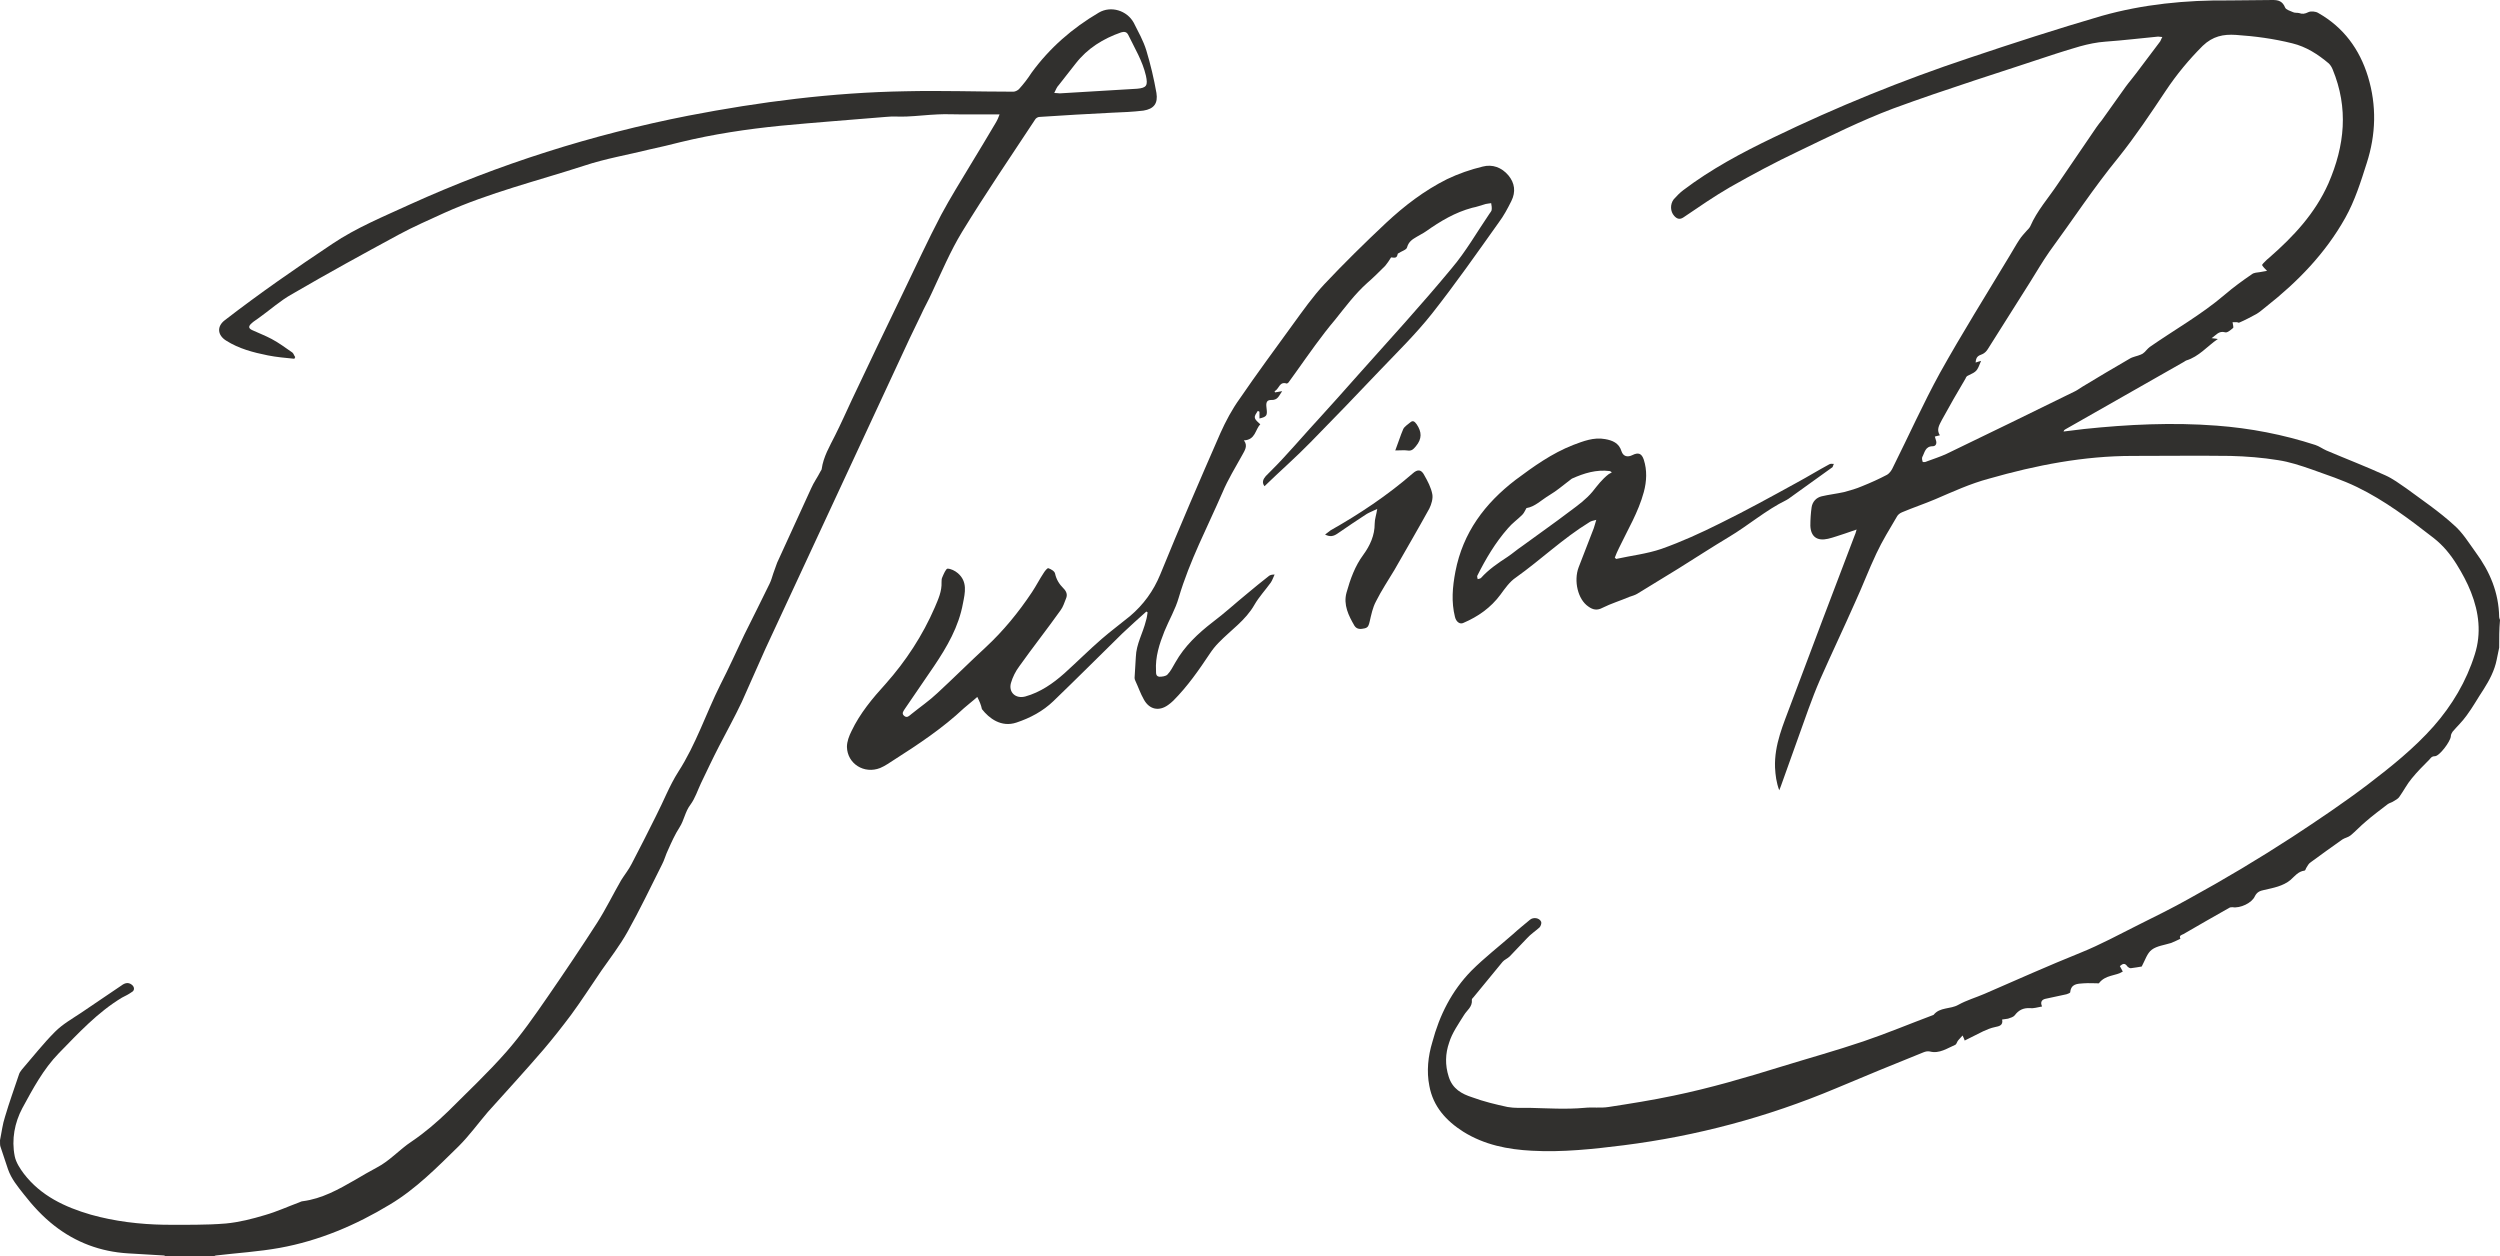 <?xml version="1.0" encoding="UTF-8"?> <svg xmlns="http://www.w3.org/2000/svg" width="595" height="299" viewBox="0 0 595 299" fill="none"><path d="M594.802 154.155C594.602 155.156 594.402 156.057 594.202 157.058C593.702 159.56 592.501 161.863 591.099 164.065C589.698 166.167 588.497 168.369 586.996 170.371C585.995 171.773 584.794 172.874 583.693 174.175C583.493 174.475 583.293 174.876 583.293 175.276C583.193 176.477 580.59 179.981 579.49 179.981C578.689 179.981 578.489 180.481 578.088 180.882C576.687 182.283 575.286 183.685 573.985 185.286C572.884 186.587 572.083 188.189 571.083 189.591C570.782 190.091 570.182 190.391 569.681 190.692C569.281 190.992 568.68 191.092 568.28 191.392C566.479 192.794 564.677 194.095 562.976 195.597C561.775 196.598 560.674 197.799 559.473 198.8C558.872 199.3 558.072 199.4 557.471 199.801C554.969 201.603 552.367 203.404 549.965 205.206C549.464 205.507 549.164 206.107 548.864 206.608C548.764 206.808 548.664 207.208 548.463 207.208C546.962 207.408 546.162 208.51 545.161 209.41C543.359 210.912 541.057 211.312 538.855 211.813C537.855 212.013 537.154 212.313 536.654 213.314C535.953 214.916 533.151 216.217 531.349 215.917C531.149 215.917 530.849 215.917 530.649 216.017C526.945 218.119 523.242 220.221 519.639 222.323C519.239 222.524 518.538 222.624 518.939 223.425C518.238 223.725 517.537 224.125 516.737 224.426C515.135 224.926 513.334 225.126 512.133 226.027C511.032 226.828 510.532 228.53 509.731 230.031C509.03 230.131 508.13 230.331 507.129 230.432C506.829 230.432 506.528 230.231 506.328 230.031C505.728 229.13 505.227 229.33 504.527 229.931C504.727 230.331 505.027 230.832 505.227 231.232C503.526 232.333 501.124 231.933 499.522 234.035C498.522 234.035 497.12 233.935 495.819 234.035C494.418 234.135 492.917 234.135 492.717 236.137C492.717 236.337 492.116 236.538 491.816 236.638C490.114 237.038 488.413 237.338 486.712 237.739C486.011 237.939 485.511 238.44 486.011 239.541C484.91 239.741 484.009 240.041 483.109 239.941C481.507 239.841 480.406 240.442 479.506 241.643C479.205 242.043 478.505 242.243 477.904 242.444C477.504 242.544 477.003 242.544 476.503 242.644C476.803 244.045 475.802 244.245 474.802 244.446C473.801 244.646 472.9 245.046 471.999 245.447C470.498 246.147 469.097 246.948 467.596 247.649C467.495 247.349 467.395 247.048 467.095 246.448C466.695 246.948 466.395 247.148 466.094 247.549C465.794 247.849 465.694 248.45 465.394 248.65C463.492 249.451 461.591 250.852 459.289 250.251C458.788 250.151 458.288 250.251 457.787 250.452C450.781 253.254 443.776 256.157 436.87 259.06C420.656 265.867 403.842 270.372 386.427 272.574C379.221 273.475 371.915 274.276 364.609 273.875C358.804 273.575 353.299 272.474 348.295 269.371C344.192 266.768 341.089 263.365 340.188 258.46C339.488 254.956 339.888 251.353 340.889 248.049C342.59 241.643 345.493 235.837 350.197 231.032C353.3 227.929 356.802 225.226 360.105 222.323C361.406 221.122 362.807 220.021 364.109 218.92C364.909 218.219 366.41 218.419 366.811 219.42C366.911 219.721 366.711 220.421 366.411 220.722C365.41 221.623 364.309 222.323 363.408 223.324C362.007 224.726 360.706 226.227 359.305 227.629C358.804 228.129 358.003 228.43 357.603 228.93C355.301 231.733 352.999 234.536 350.697 237.338C350.497 237.539 350.297 237.739 350.297 237.939C350.497 239.641 349.096 240.442 348.395 241.643C347.094 243.745 345.593 245.847 344.892 248.149C343.992 250.752 343.892 253.455 344.792 256.257C345.693 259.16 347.895 260.362 350.397 261.162C353.099 262.163 356.002 262.864 358.804 263.465C360.506 263.765 362.207 263.665 363.908 263.665C368.312 263.765 372.716 264.065 377.12 263.665C379.021 263.465 380.923 263.765 382.824 263.465C388.029 262.664 393.133 261.863 398.337 260.762C407.045 258.96 415.552 256.458 423.959 253.855C430.464 251.853 436.97 250.051 443.475 247.849C449.08 245.947 454.585 243.645 460.189 241.543C461.691 239.641 464.193 240.241 466.094 239.14C468.096 238.039 470.198 237.439 472.299 236.538C479.906 233.234 487.512 229.831 495.219 226.728C499.923 224.826 504.326 222.424 508.93 220.121C512.934 218.119 517.037 216.117 520.94 213.915C529.347 209.31 537.554 204.405 545.561 199.2C551.666 195.196 557.771 191.092 563.576 186.688C569.081 182.483 574.585 178.079 579.189 172.874C583.593 167.869 586.996 162.163 588.998 155.757C590.599 150.751 589.998 145.746 588.097 140.942C587.196 138.639 585.995 136.437 584.694 134.335C583.193 131.933 581.491 129.83 579.189 128.029C573.384 123.524 567.58 119.12 560.974 115.916C557.471 114.215 553.768 113.014 550.165 111.712C547.563 110.811 544.86 109.91 542.158 109.51C538.455 108.909 534.652 108.609 530.849 108.509C523.042 108.409 515.336 108.509 507.529 108.509C495.919 108.509 484.61 110.711 473.4 113.914C468.897 115.116 464.793 117.018 460.59 118.819C457.987 119.921 455.285 120.821 452.683 121.923C452.183 122.123 451.682 122.523 451.482 122.924C449.781 125.826 447.979 128.729 446.578 131.732C444.776 135.536 443.275 139.54 441.474 143.444C438.771 149.55 435.869 155.656 433.167 161.763C431.165 166.367 429.564 171.172 427.862 175.877C426.561 179.48 425.26 183.184 423.959 186.788C423.859 187.188 423.659 187.488 423.458 188.089C422.758 186.187 422.558 184.485 422.458 182.684C422.257 177.178 424.459 172.373 426.261 167.468C431.265 154.155 436.269 140.842 441.373 127.528C441.574 127.128 441.674 126.727 441.874 126.027C440.773 126.427 439.872 126.727 438.971 127.028C437.67 127.428 436.369 127.929 435.068 128.229C432.466 128.829 430.965 127.728 430.865 125.126C430.865 123.624 430.965 122.123 431.165 120.721C431.365 119.42 432.266 118.419 433.567 118.119C435.268 117.718 437.07 117.518 438.871 117.118C440.373 116.717 441.774 116.317 443.175 115.716C445.177 114.915 447.178 114.015 449.08 113.014C449.781 112.613 450.281 111.812 450.581 111.112C454.284 103.704 457.687 96.097 461.691 88.789C466.995 79.28 472.7 70.171 478.305 60.861C479.105 59.56 479.806 58.258 480.606 57.057C481.107 56.257 481.807 55.556 482.408 54.855C482.708 54.555 483.008 54.255 483.209 53.854C484.81 50.15 487.512 47.147 489.714 43.844C492.817 39.34 495.819 34.835 498.922 30.331C499.322 29.73 499.823 29.129 500.223 28.629C502.125 25.926 504.026 23.323 505.928 20.621C506.728 19.52 507.629 18.519 508.43 17.418C510.231 15.015 512.133 12.513 513.934 10.11C514.235 9.81 514.335 9.309 514.635 8.809C514.235 8.809 513.934 8.709 513.634 8.709C509.431 9.109 505.327 9.61 501.124 9.91C496.92 10.21 493.117 11.612 489.214 12.813C476.303 17.117 463.392 21.121 450.581 25.826C442.875 28.729 435.469 32.433 427.962 36.036C422.458 38.639 417.053 41.542 411.749 44.545C407.945 46.747 404.342 49.249 400.639 51.752C399.739 52.353 399.038 52.052 398.437 51.352C397.537 50.351 397.437 48.649 398.337 47.448C399.038 46.647 399.839 45.846 400.639 45.245C407.245 40.24 414.551 36.337 422.057 32.733C437.17 25.426 452.683 19.119 468.596 13.814C479.005 10.31 489.514 6.907 500.123 3.804C510.031 1.001 520.24 -5.74272e-07 530.548 0.1C534.051 0.1 537.454 0 540.957 0C542.258 0 543.259 0.3 543.86 1.802C544.06 2.302 545.061 2.603 545.761 2.903C546.162 3.103 546.762 3.003 547.162 3.103C547.963 3.403 548.564 3.303 549.364 2.903C549.965 2.603 551.166 2.703 551.766 3.103C557.771 6.507 561.575 11.712 563.576 18.218C565.678 25.125 565.478 32.032 563.276 38.839C561.875 43.243 560.474 47.748 558.172 51.852C553.468 60.261 546.862 67.067 539.356 72.973C538.555 73.574 537.855 74.275 536.954 74.775C535.653 75.476 534.352 76.177 532.95 76.777C532.75 76.877 532.55 76.677 532.35 76.677C531.95 76.677 531.549 76.677 531.349 76.677C531.449 77.378 531.649 77.978 531.449 78.079C530.849 78.579 530.048 79.28 529.548 79.079C528.046 78.679 527.446 79.78 526.345 80.481C527.046 80.581 527.446 80.581 527.846 80.681C525.344 82.383 523.342 84.885 520.34 85.786C520.14 85.886 519.94 85.986 519.839 86.087C510.432 91.492 500.924 96.797 491.516 102.203C491.315 102.303 491.215 102.403 491.115 102.703C492.717 102.503 494.418 102.303 496.019 102.103C506.528 101.001 517.037 100.501 527.546 101.302C535.553 101.902 543.359 103.404 551.066 105.906C551.966 106.207 552.767 106.807 553.668 107.208C558.372 109.21 563.076 111.012 567.68 113.114C569.481 113.914 571.082 115.116 572.684 116.217C576.487 119.02 580.49 121.722 583.993 124.926C586.095 126.727 587.596 129.23 589.198 131.432C592.601 136.037 594.702 141.042 594.802 146.848C594.802 147.048 594.902 147.248 595.003 147.548C594.802 149.75 594.802 151.953 594.802 154.155ZM538.355 63.063C538.555 62.763 538.755 62.563 538.955 62.363C539.356 61.962 539.756 61.562 540.157 61.262C545.861 56.257 550.966 50.851 554.168 43.644C558.072 34.635 558.972 25.726 555.169 16.517C554.969 16.016 554.669 15.516 554.268 15.115C551.666 12.913 548.864 11.111 545.561 10.31C541.157 9.209 536.654 8.609 532.15 8.308C529.147 8.108 526.645 8.609 524.243 10.911C520.94 14.214 518.038 17.718 515.436 21.622C511.833 27.027 508.23 32.433 504.226 37.438C498.321 44.645 493.217 52.453 487.712 59.96C486.111 62.263 484.71 64.665 483.209 67.067C479.806 72.373 476.503 77.778 473.1 83.084C472.8 83.584 472.299 84.085 471.799 84.285C470.698 84.685 470.298 84.985 470.198 86.287C470.598 86.187 470.998 85.986 471.499 85.886C470.498 88.389 470.498 88.389 468.396 89.39C468.096 89.49 467.896 89.79 467.796 90.091C465.894 93.294 463.993 96.597 462.191 99.9C461.591 101.102 460.79 102.203 461.691 103.604C461.19 103.704 460.89 103.804 460.49 103.904C460.59 104.305 460.69 104.605 460.79 104.905C460.99 105.606 460.69 106.207 459.989 106.207C458.188 106.207 458.088 107.708 457.487 108.809C457.387 109.11 457.487 109.61 457.587 109.91C457.687 110.011 458.288 110.011 458.588 109.81C460.189 109.21 461.791 108.709 463.292 108.009C473.501 103.104 483.709 98.099 493.918 93.094C494.518 92.793 495.019 92.393 495.519 92.093C499.322 89.79 503.025 87.588 506.829 85.386C507.629 84.885 508.63 84.785 509.531 84.385C509.831 84.285 510.131 84.085 510.432 83.784C510.832 83.384 511.232 82.883 511.633 82.583C517.537 78.479 523.943 74.875 529.447 70.171C531.549 68.369 533.751 66.767 535.953 65.266C536.453 64.865 537.254 64.865 537.855 64.765C538.355 64.665 538.855 64.565 539.556 64.465C538.956 63.864 538.655 63.564 538.355 63.063Z" fill="#31302E"></path><path d="M0 271.372C0.4 269.47 0.601 267.568 1.201 265.766C2.202 262.363 3.403 259.06 4.504 255.756C4.604 255.356 4.904 254.955 5.204 254.555C7.807 251.552 10.309 248.349 13.111 245.546C14.912 243.744 17.215 242.443 19.316 241.041C22.519 238.839 25.722 236.737 28.924 234.535C29.725 233.934 30.526 233.734 31.326 234.335C32.027 234.835 32.127 235.736 31.326 236.137C30.626 236.637 29.825 237.037 29.024 237.438C23.22 240.941 18.716 245.846 14.012 250.651C10.309 254.455 7.807 259.16 5.304 263.764C3.503 267.168 2.702 271.172 3.503 275.176C3.803 276.677 4.804 278.179 5.705 279.38C9.708 284.585 15.413 287.288 21.618 289.09C27.323 290.691 33.228 291.392 39.133 291.492C44.037 291.492 48.941 291.592 53.745 291.192C56.948 290.892 60.05 290.091 63.053 289.19C65.855 288.389 68.457 287.188 71.16 286.187C71.46 286.087 71.76 285.887 72.061 285.887C76.664 285.286 80.568 283.084 84.571 280.781C86.272 279.78 87.974 278.779 89.675 277.879C92.778 276.277 95.08 273.574 97.982 271.672C101.085 269.57 103.887 267.168 106.59 264.565C111.294 259.86 116.098 255.356 120.501 250.351C124.104 246.247 127.307 241.642 130.41 237.138C134.413 231.332 138.316 225.526 142.119 219.62C144.221 216.317 145.923 212.813 147.824 209.51C148.625 208.209 149.626 207.007 150.326 205.606C152.328 201.802 154.23 197.998 156.131 194.194C157.933 190.691 159.334 186.987 161.436 183.684C165.639 177.177 168.041 169.77 171.444 162.963C173.446 159.059 175.247 155.055 177.149 151.051C179.151 147.047 181.152 143.043 183.154 138.939C183.554 138.138 183.754 137.337 184.055 136.436C184.355 135.636 184.655 134.735 184.955 133.934C187.658 128.028 190.36 122.122 193.062 116.216C193.663 114.815 194.563 113.613 195.264 112.212C195.364 112.012 195.564 111.812 195.564 111.611C195.965 108.708 197.466 106.206 198.767 103.603C200.168 100.801 201.469 97.898 202.77 95.095C206.774 86.586 210.877 78.078 214.981 69.569C217.983 63.363 220.786 57.257 223.988 51.151C226.19 47.047 228.692 43.042 231.094 39.038C233.096 35.735 235.098 32.432 237.099 29.028C237.399 28.528 237.6 28.027 237.9 27.227C234.597 27.227 231.595 27.227 228.692 27.227C226.891 27.227 224.989 27.127 223.188 27.227C220.786 27.327 218.283 27.627 215.881 27.727C214.18 27.827 212.479 27.627 210.777 27.827C202.47 28.528 194.163 29.128 185.756 29.929C177.749 30.73 169.743 31.931 161.936 33.833C159.534 34.434 157.132 35.035 154.73 35.535C149.526 36.836 144.121 37.737 139.017 39.439C127.907 43.042 116.498 45.845 105.789 50.65C102.086 52.352 98.383 53.953 94.88 55.855C86.373 60.46 77.966 65.065 69.558 69.97C66.656 71.571 64.154 73.874 61.452 75.775C60.951 76.176 60.351 76.476 59.85 76.977C59.05 77.677 59.15 78.178 60.05 78.578C61.552 79.279 63.153 79.879 64.654 80.68C66.356 81.581 67.957 82.782 69.558 83.883C69.859 84.084 69.959 84.584 70.259 84.985C70.159 85.085 70.159 85.285 70.059 85.385C67.957 85.185 65.755 84.985 63.754 84.584C60.251 83.883 56.848 82.983 53.845 81.081C51.743 79.779 51.543 77.677 53.545 76.176C61.852 69.769 70.359 63.863 79.066 58.058C84.871 54.154 91.277 51.551 97.582 48.648C118.8 39.038 140.918 32.031 163.838 27.527C180.952 24.224 198.066 22.021 215.481 21.721C223.988 21.521 232.595 21.821 241.203 21.821C241.603 21.821 242.204 21.521 242.504 21.221C243.605 20.019 244.606 18.718 245.506 17.317C249.81 11.411 255.214 6.706 261.52 3.002C264.422 1.301 268.225 2.502 269.827 5.405C270.928 7.607 272.129 9.709 272.829 12.011C273.83 15.315 274.631 18.718 275.231 22.122C275.632 24.624 274.631 25.925 272.129 26.326C269.627 26.626 267.124 26.726 264.622 26.826C258.918 27.127 253.113 27.427 247.408 27.827C247.008 27.827 246.507 28.128 246.307 28.528C240.502 37.337 234.497 46.146 228.992 55.155C226.19 59.759 224.088 64.764 221.786 69.669C220.986 71.471 219.985 73.173 219.184 74.975C218.283 76.876 217.383 78.678 216.482 80.58C205.072 105.205 193.563 129.83 182.153 154.454C180.251 158.659 178.45 162.863 176.548 167.067C174.847 170.671 172.945 174.074 171.144 177.578C169.643 180.481 168.241 183.484 166.84 186.387C166.04 188.088 165.439 189.99 164.338 191.492C163.037 193.193 162.837 195.195 161.736 196.897C160.635 198.599 159.834 200.401 159.034 202.202C158.433 203.404 158.133 204.705 157.532 205.806C154.83 211.212 152.228 216.617 149.325 221.822C147.524 225.025 145.222 228.028 143.12 231.031C140.718 234.535 138.416 238.139 135.914 241.542C133.812 244.345 131.611 247.148 129.309 249.85C125.005 254.855 120.501 259.76 116.098 264.665C113.796 267.368 111.694 270.271 109.192 272.773C104.087 277.778 98.983 282.984 92.778 286.687C84.671 291.592 75.964 295.296 66.556 296.998C61.552 297.899 56.547 298.199 51.443 298.8C51.243 298.8 51.043 298.9 50.943 299C47.14 299 43.236 299 39.433 299C39.233 298.9 39.133 298.8 38.933 298.8C36.13 298.599 33.228 298.499 30.426 298.299C23.92 297.899 18.015 295.696 12.911 291.692C10.209 289.59 7.807 286.988 5.705 284.285C4.204 282.383 2.702 280.581 1.902 278.279C1.301 276.477 0.701 274.675 0.1 272.873C-5.74177e-07 272.673 0 271.973 0 271.372ZM250.911 22.122C251.511 22.122 251.912 22.222 252.212 22.222C258.317 21.821 264.522 21.521 270.627 21.12C272.929 20.92 273.23 20.32 272.729 18.017C271.929 14.514 270.027 11.411 268.526 8.308C268.125 7.507 267.525 7.507 266.824 7.707C262.521 9.208 258.817 11.511 256.015 15.114C254.714 16.816 253.313 18.518 252.012 20.22C251.511 20.72 251.311 21.321 250.911 22.122Z" fill="#31302E"></path><path d="M232.596 165.867C231.495 166.868 230.395 167.669 229.394 168.57C224.389 173.275 218.685 177.079 212.88 180.782C211.779 181.483 210.678 182.284 209.477 182.784C205.674 184.286 201.67 181.783 201.57 177.779C201.57 176.478 202.071 175.177 202.671 173.975C204.673 169.771 207.675 166.168 210.778 162.764C215.582 157.359 219.585 151.253 222.488 144.546C223.289 142.644 224.189 140.742 224.089 138.54C224.089 138.139 224.089 137.739 224.289 137.339C224.59 136.638 225.09 135.437 225.49 135.337C226.291 135.337 227.292 135.837 227.993 136.438C230.294 138.44 229.694 141.042 229.194 143.545C228.193 149.15 225.39 153.955 222.288 158.56C219.986 161.963 217.684 165.267 215.382 168.67C215.082 169.171 214.481 169.771 215.182 170.372C215.882 170.972 216.383 170.372 216.883 169.971C218.985 168.27 221.187 166.768 223.088 164.966C226.992 161.363 230.695 157.659 234.598 154.055C238.802 150.151 242.405 145.747 245.607 140.942C246.608 139.441 247.409 137.839 248.41 136.338C248.71 135.837 249.31 135.136 249.511 135.237C250.111 135.437 251.012 135.937 251.112 136.538C251.412 137.939 252.113 139.04 253.114 140.041C253.814 140.742 254.114 141.543 253.714 142.444C253.314 143.445 253.014 144.446 252.413 145.247C249.21 149.751 245.807 154.055 242.605 158.56C241.704 159.761 241.003 161.163 240.603 162.564C240.003 164.766 241.704 166.368 244.006 165.767C247.609 164.766 250.612 162.664 253.314 160.262C256.316 157.559 259.219 154.656 262.221 152.053C264.423 150.151 266.725 148.45 268.927 146.648C272.13 143.945 274.532 140.642 276.133 136.738C280.737 125.427 285.541 114.315 290.445 103.104C291.746 100.201 293.247 97.398 295.049 94.896C299.152 88.89 303.456 83.084 307.659 77.278C310.061 73.975 312.464 70.572 315.166 67.669C319.87 62.664 324.874 57.759 329.878 53.054C334.282 48.95 338.986 45.346 344.39 42.644C347.093 41.342 349.995 40.341 352.897 39.64C355.199 39.04 357.401 39.841 359.003 41.743C360.504 43.544 360.804 45.647 359.703 47.849C358.802 49.651 357.902 51.352 356.701 52.954C351.496 60.261 346.392 67.569 340.787 74.676C336.984 79.481 332.58 83.785 328.377 88.189C322.972 93.895 317.468 99.601 311.963 105.206C308.46 108.81 304.657 112.113 300.954 115.717C300.253 114.816 300.654 114.015 301.254 113.314C302.955 111.613 304.657 109.911 306.258 108.109C308.76 105.407 311.162 102.604 313.665 99.901C316.867 96.397 320.07 92.794 323.173 89.29C330.679 80.882 338.285 72.573 345.491 63.865C348.894 59.861 351.496 55.256 354.499 50.852C354.699 50.551 354.899 50.351 354.999 50.051C355.099 49.45 354.999 48.95 354.899 48.349C354.399 48.449 353.998 48.449 353.598 48.549C352.497 48.85 351.496 49.25 350.395 49.45C346.292 50.551 342.789 52.654 339.386 55.056C338.686 55.556 337.985 55.857 337.184 56.357C336.183 56.958 335.283 57.458 334.882 58.86C334.782 59.46 333.581 59.761 332.681 60.361C332.48 61.262 332.28 61.462 331.079 61.262C330.579 62.063 330.178 62.664 329.678 63.264C328.277 64.666 326.876 66.067 325.374 67.368C322.472 69.971 320.17 73.074 317.768 76.077C314.465 79.981 311.563 84.185 308.56 88.389C307.96 89.19 307.359 90.091 306.759 90.892C306.659 91.092 306.358 91.292 306.258 91.292C304.457 90.692 304.457 92.594 303.356 93.094C303.356 93.194 303.456 93.294 303.456 93.394C303.956 93.294 304.457 93.194 305.157 93.094C304.357 94.195 304.157 95.296 302.455 95.196C301.154 95.196 301.354 96.397 301.454 97.298C301.654 98.9 301.454 99.2 299.753 99.601C299.753 99.3 299.753 99.1 299.753 98.8C299.753 98.5 299.753 98.299 299.753 97.999C299.653 97.899 299.553 97.899 299.352 97.799C299.052 98.299 298.552 98.9 298.652 99.4C298.752 100.001 299.352 100.402 299.953 101.002C298.752 102.103 298.852 104.706 296.05 104.806C297.051 106.107 296.25 107.208 295.649 108.309C294.048 111.212 292.247 114.115 290.945 117.218C287.342 125.527 283.139 133.435 280.537 142.244C279.736 145.046 278.235 147.549 277.134 150.252C275.933 153.255 274.932 156.358 275.132 159.661C275.132 160.362 275.132 160.962 275.933 161.062C276.533 161.062 277.434 160.962 277.834 160.562C278.635 159.761 279.135 158.66 279.736 157.659C281.938 153.755 285.141 150.752 288.643 148.049C291.446 145.947 294.048 143.545 296.75 141.343C298.552 139.841 300.253 138.44 302.055 137.038C302.355 136.838 302.755 136.738 303.356 136.738C303.056 137.339 302.855 138.039 302.455 138.64C301.154 140.442 299.653 142.043 298.552 143.945C296.45 147.649 292.947 149.951 290.045 152.954C289.244 153.755 288.543 154.656 287.943 155.557C285.341 159.461 282.638 163.365 279.236 166.768C278.835 167.169 278.435 167.469 278.035 167.769C275.833 169.371 273.531 168.87 272.23 166.468C271.429 165.066 270.929 163.565 270.228 162.063C270.128 161.863 270.028 161.563 270.028 161.363C270.128 159.661 270.228 158.059 270.328 156.358C270.428 153.255 272.03 150.652 272.73 147.749C272.93 147.148 273.03 146.448 273.13 145.747C273.03 145.647 272.93 145.647 272.83 145.547C270.929 147.249 269.027 148.95 267.125 150.752C261.621 156.158 256.216 161.563 250.712 166.868C248.209 169.271 245.207 170.872 241.904 171.973C238.301 173.175 235.399 170.972 233.697 168.77C233.497 167.769 233.097 166.868 232.596 165.867Z" fill="#31302E"></path><path d="M384.618 133.034C388.221 132.233 391.925 131.832 395.428 130.631C400.232 128.929 404.835 126.827 409.439 124.525C415.544 121.522 421.549 118.219 427.555 114.915C430.157 113.514 432.759 111.912 435.361 110.511C435.661 110.311 436.062 110.411 436.462 110.411C436.262 110.711 436.262 111.212 435.962 111.312C432.559 113.814 429.056 116.217 425.653 118.719C425.453 118.819 425.353 118.919 425.153 119.019C420.248 121.422 416.145 125.025 411.441 127.828C407.438 130.231 403.434 132.833 399.431 135.336C396.128 137.338 392.925 139.34 389.623 141.342C389.122 141.642 388.422 141.842 387.821 142.043C385.719 142.943 383.417 143.644 381.416 144.645C380.115 145.346 379.114 145.146 378.013 144.345C375.511 142.643 374.51 138.239 375.711 135.036C376.912 131.932 378.113 128.829 379.314 125.726C379.514 125.226 379.614 124.625 379.914 123.724C379.114 123.924 378.613 124.024 378.213 124.325C372.008 128.129 366.703 133.234 360.798 137.438C359.297 138.439 358.196 140.041 357.095 141.542C354.793 144.645 351.791 146.747 348.288 148.249C347.487 148.649 346.586 148.049 346.286 146.847C345.385 143.244 345.686 139.74 346.386 136.037C348.188 126.727 353.392 119.82 360.698 114.215C365.002 111.011 369.306 107.908 374.41 105.906C376.812 105.005 379.314 104.004 382.016 104.505C383.718 104.805 385.319 105.406 385.92 107.408C386.32 108.609 387.321 108.909 388.522 108.309C389.923 107.608 390.724 107.908 391.224 109.41C392.025 111.912 391.925 114.515 391.224 117.118C389.923 121.922 387.421 126.026 385.319 130.431C384.919 131.232 384.618 131.932 384.318 132.733C384.518 132.833 384.518 132.933 384.618 133.034ZM363.301 120.921C362.9 121.622 362.7 122.123 362.3 122.523C361.199 123.624 359.898 124.525 358.897 125.726C355.894 129.13 353.592 133.034 351.591 137.038C351.491 137.238 351.691 137.638 351.691 137.838C351.991 137.738 352.291 137.738 352.491 137.538C354.293 135.536 356.495 134.035 358.797 132.533C359.998 131.732 360.999 130.831 362.2 130.03C366.003 127.228 369.906 124.525 373.709 121.622C375.611 120.221 377.512 118.819 379.014 117.017C380.215 115.516 381.316 114.014 382.917 112.813C383.117 112.713 383.317 112.613 383.618 112.413C383.317 112.213 383.217 112.112 383.117 112.112C379.914 111.712 377.012 112.613 374.11 113.914C374.01 114.014 373.809 114.115 373.709 114.215C372.108 115.416 370.507 116.817 368.805 117.818C366.803 119.019 365.302 120.621 363.301 120.921Z" fill="#31302E"></path><path d="M327.778 121.122C326.777 121.622 325.976 121.923 325.276 122.323C322.974 123.825 320.572 125.426 318.27 127.028C317.369 127.628 316.568 127.829 315.367 127.228C315.868 126.828 316.268 126.527 316.668 126.227C323.574 122.323 330.18 117.919 336.185 112.713C337.386 111.612 338.286 111.712 338.987 113.114C339.788 114.515 340.588 116.017 340.889 117.618C341.089 118.619 340.688 120.021 340.188 121.022C337.486 125.927 334.683 130.732 331.881 135.636C330.38 138.139 328.778 140.541 327.477 143.144C326.677 144.646 326.376 146.247 325.976 147.949C325.776 148.75 325.676 149.35 324.775 149.55C323.874 149.751 322.974 149.851 322.373 148.95C320.972 146.547 319.671 143.945 320.471 141.042C321.372 137.839 322.473 134.736 324.475 132.033C326.076 129.831 327.177 127.428 327.177 124.625C327.177 123.524 327.577 122.523 327.778 121.122Z" fill="#31302E"></path><path d="M332.078 107.207C332.779 105.405 333.279 103.704 333.98 102.102C334.28 101.502 335.081 101.001 335.681 100.5C336.282 100 336.682 100.3 337.182 101.001C338.383 102.803 338.484 104.404 336.982 106.206C336.382 106.907 335.981 107.407 334.88 107.207C334.18 107.107 333.379 107.207 332.078 107.207Z" fill="#31302E"></path></svg> 